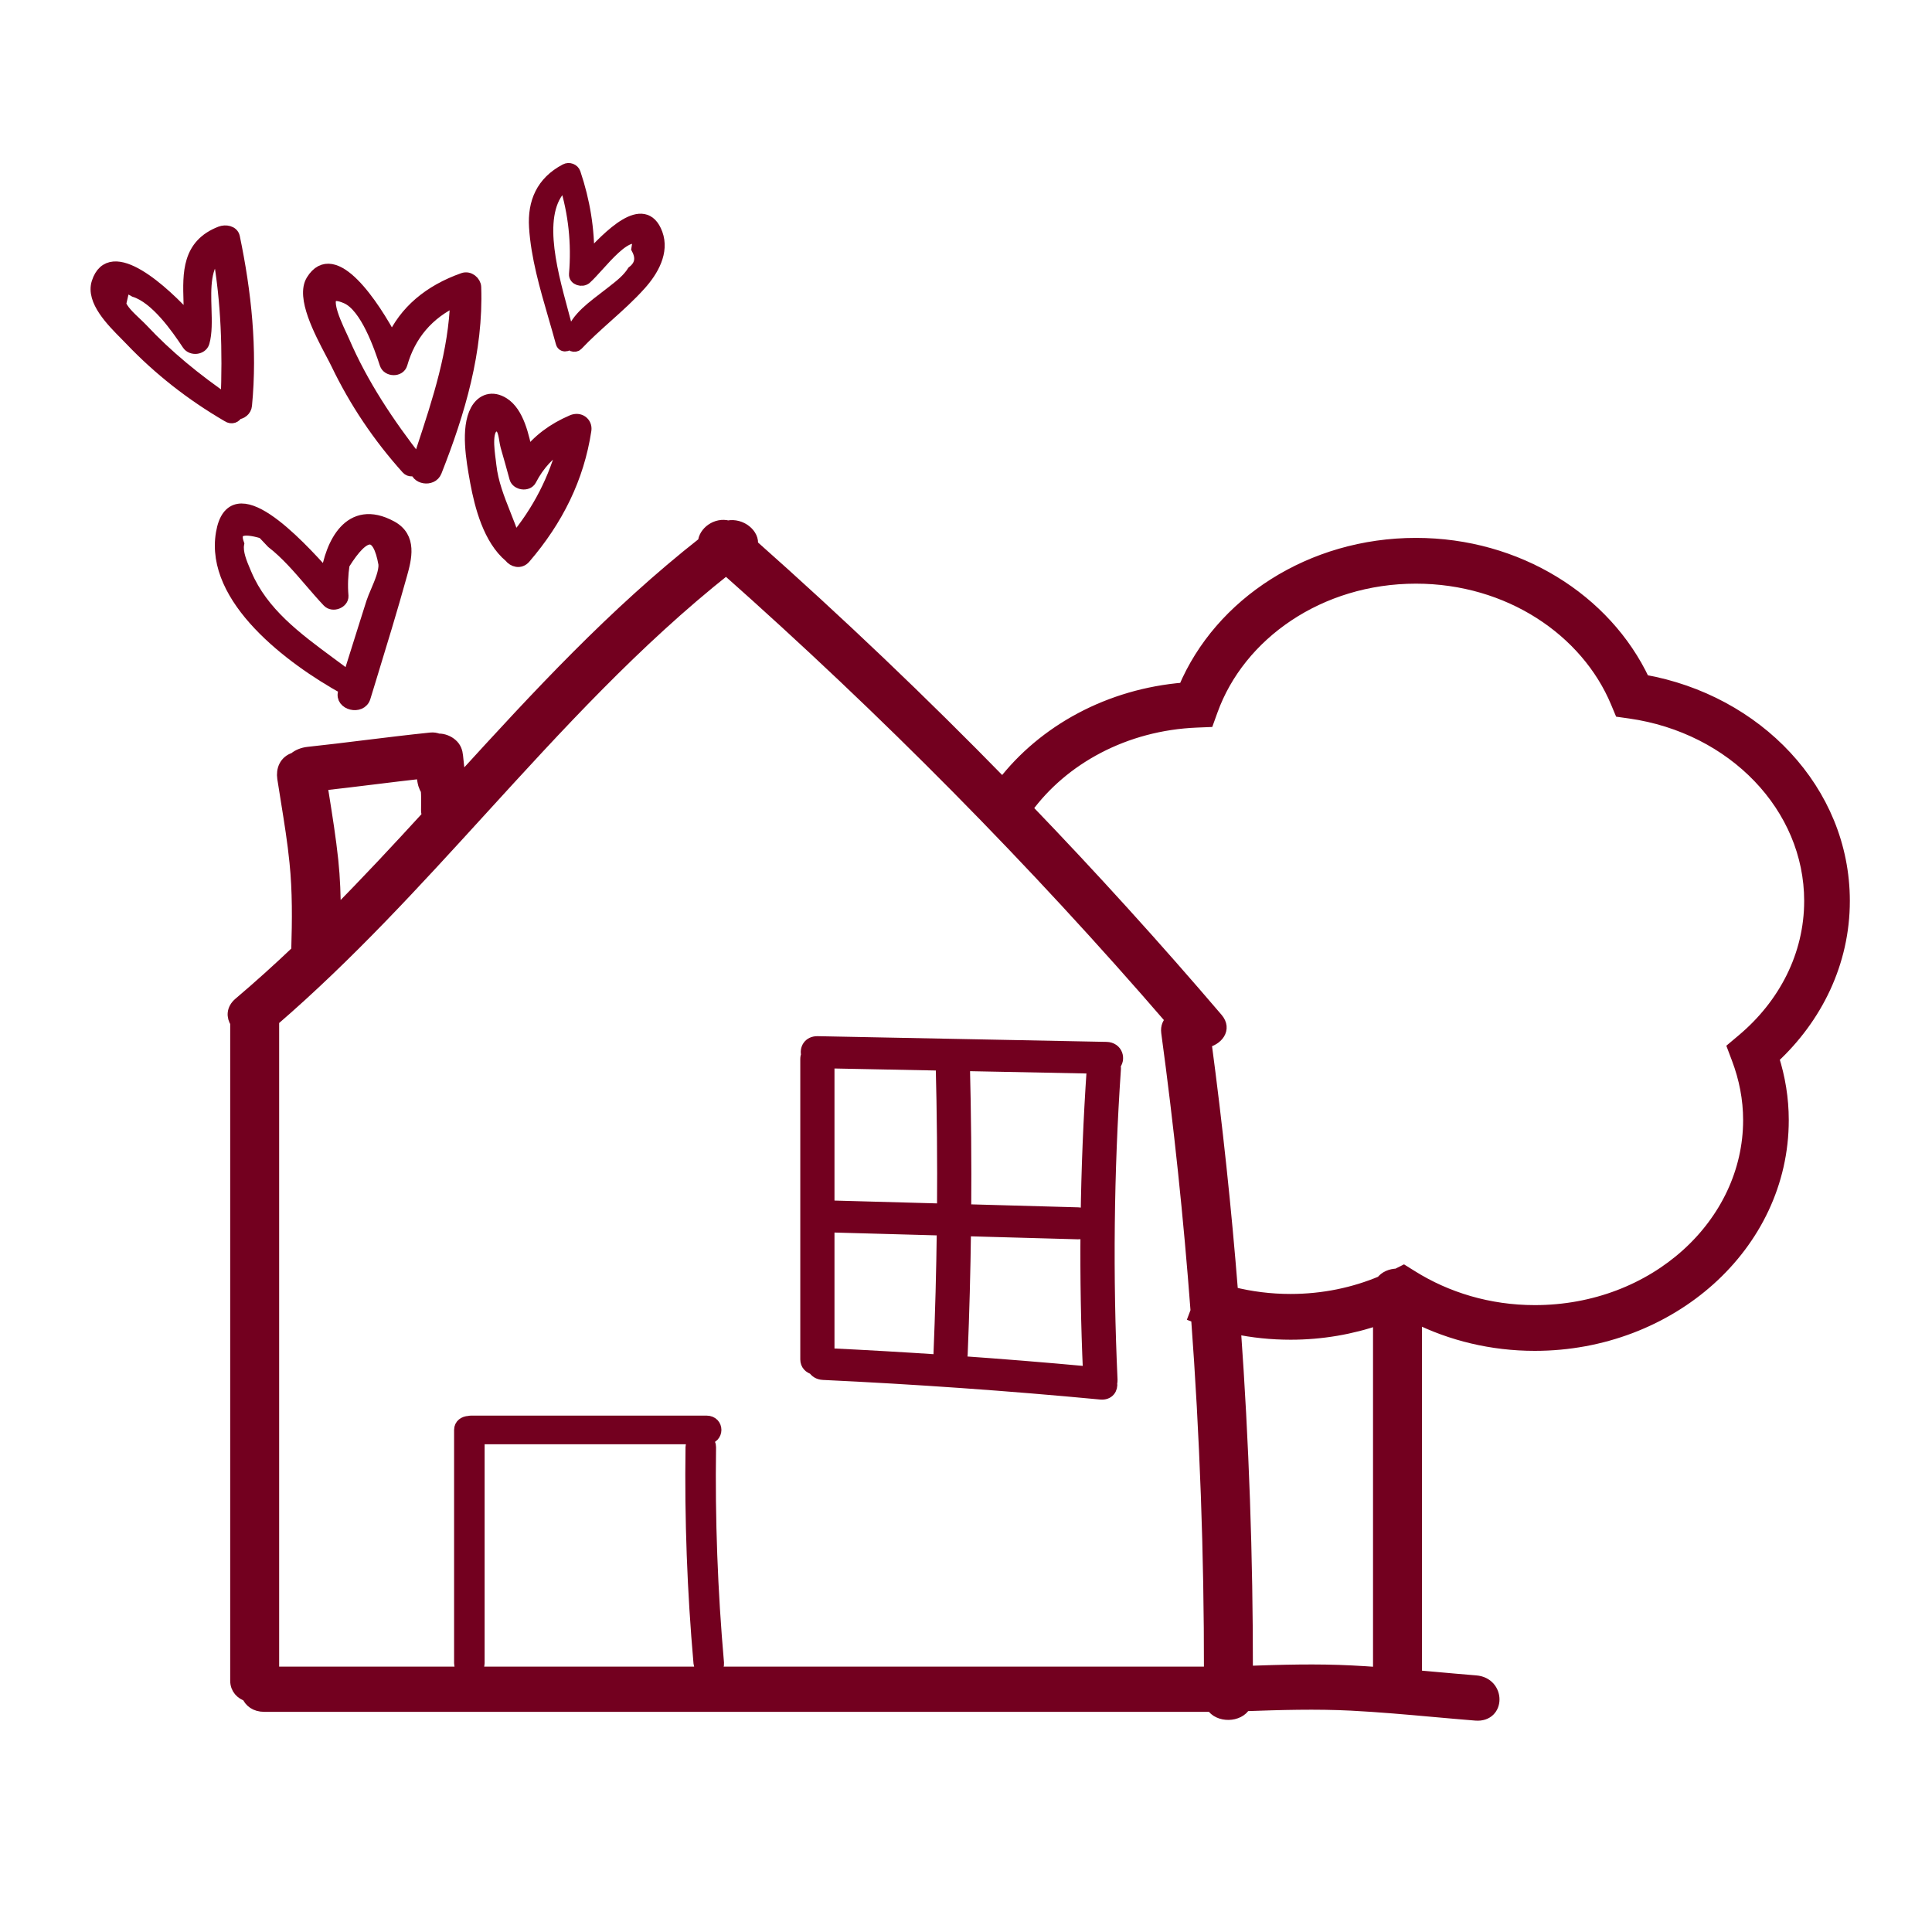 <svg width="80" height="80" viewBox="0 0 80 80" fill="none" xmlns="http://www.w3.org/2000/svg">
<path d="M23.579 14.112C23.517 13.781 23.404 13.364 23.277 12.899C22.792 11.11 22.114 8.612 23.406 7.597C23.786 8.832 23.918 10.068 23.811 11.355C23.793 11.563 24.104 11.657 24.257 11.52C24.397 11.394 24.566 11.207 24.752 11.002C25.182 10.526 25.697 9.957 26.12 9.85C26.413 9.487 26.511 9.641 26.395 10.3C26.596 10.679 26.535 10.998 26.212 11.25C26.002 11.578 25.697 11.816 25.388 12.058C25.355 12.083 25.322 12.109 25.289 12.135C25.186 12.217 25.08 12.298 24.975 12.378C24.329 12.873 23.693 13.359 23.604 14.162C23.591 14.294 23.805 14.371 23.897 14.272C24.28 13.866 24.702 13.488 25.122 13.111C25.606 12.678 26.089 12.245 26.511 11.772C27.024 11.201 27.464 10.426 27.189 9.679C26.665 8.256 25.203 9.786 24.358 10.699C24.373 9.495 24.186 8.336 23.793 7.169C23.744 7.026 23.561 6.955 23.42 7.031C22.437 7.548 22.095 8.388 22.156 9.399C22.231 10.623 22.598 11.885 22.952 13.104C23.059 13.473 23.165 13.837 23.262 14.195C23.31 14.387 23.616 14.299 23.579 14.112Z" fill="#73001F"/>
<path fill-rule="evenodd" clip-rule="evenodd" d="M9.809 17.128C9.991 17.108 10.166 16.991 10.185 16.782C10.411 14.453 10.161 12.113 9.684 9.822C9.635 9.586 9.336 9.542 9.135 9.619C7.778 10.143 7.814 11.317 7.848 12.469C7.857 12.738 7.865 13.005 7.855 13.262C6.78 12.061 4.572 10.042 4.041 11.706C3.805 12.445 4.644 13.289 5.203 13.852C5.28 13.93 5.352 14.002 5.415 14.069C6.588 15.299 7.925 16.348 9.434 17.227C9.6 17.337 9.754 17.255 9.809 17.128ZM9.387 16.592C9.467 14.528 9.412 12.519 9.048 10.477C8.454 10.998 8.482 11.913 8.508 12.783C8.523 13.293 8.538 13.789 8.426 14.178C8.347 14.442 7.938 14.486 7.785 14.255C7.333 13.574 6.472 12.333 5.574 12.052C5.433 11.976 5.293 11.893 5.152 11.811C5.091 12.069 5.03 12.327 4.975 12.58C5.029 12.823 5.366 13.141 5.64 13.399C5.737 13.491 5.826 13.575 5.892 13.646C6.923 14.75 8.115 15.72 9.387 16.592Z" fill="#73001F"/>
<path fill-rule="evenodd" clip-rule="evenodd" d="M16.861 19.397C16.966 19.515 17.135 19.487 17.241 19.4C17.201 19.8 17.885 19.931 18.046 19.518C19.017 17.057 19.768 14.519 19.676 11.888C19.67 11.679 19.426 11.459 19.182 11.547C17.783 12.04 16.762 12.895 16.237 14.089C15.474 12.653 13.823 10.145 12.921 11.618C12.501 12.301 13.255 13.73 13.72 14.613C13.817 14.796 13.901 14.955 13.96 15.079C14.711 16.639 15.676 18.079 16.861 19.397ZM17.294 19.101C16.073 17.535 14.992 15.914 14.222 14.123C14.198 14.069 14.165 13.997 14.127 13.915C13.811 13.239 13.141 11.803 14.344 12.327C15.169 12.684 15.743 14.382 15.969 15.068C16.061 15.348 16.537 15.365 16.622 15.068C16.962 13.877 17.713 12.968 18.89 12.427C18.824 14.565 18.167 16.557 17.497 18.59C17.437 18.772 17.377 18.954 17.317 19.137C17.311 19.125 17.304 19.113 17.294 19.101Z" fill="#73001F"/>
<path d="M19.817 59.554H29.253C29.742 59.554 29.748 58.867 29.253 58.867H19.518C19.479 58.867 19.443 58.872 19.41 58.88C19.228 58.889 19.053 58.998 19.053 59.209V68.871C19.053 69.311 19.817 69.316 19.817 68.871V59.554Z" fill="#73001F"/>
<path d="M28.636 59.922C28.593 62.905 28.703 65.894 28.966 68.865C29.003 69.305 29.766 69.305 29.73 68.865C29.467 65.888 29.357 62.905 29.4 59.922C29.406 59.477 28.642 59.477 28.636 59.922Z" fill="#73001F"/>
<path fill-rule="evenodd" clip-rule="evenodd" d="M33.388 43.848V56.291C33.388 56.5 33.529 56.627 33.7 56.672C33.768 56.79 33.896 56.881 34.084 56.89C37.92 57.071 41.755 57.34 45.579 57.703C45.904 57.733 46.047 57.493 46.011 57.264C46.022 57.226 46.027 57.184 46.025 57.137C45.829 52.847 45.872 48.551 46.165 44.266C46.169 44.202 46.16 44.146 46.14 44.098C46.368 43.872 46.258 43.401 45.811 43.392C43.817 43.354 41.824 43.314 39.832 43.274C37.839 43.234 35.846 43.195 33.852 43.156C33.498 43.15 33.356 43.442 33.425 43.68C33.401 43.728 33.388 43.785 33.388 43.848ZM45.257 44.206C43.475 44.171 41.693 44.136 39.912 44.1C39.963 46.105 39.981 48.109 39.966 50.113L44.632 50.243C44.803 50.248 44.925 50.321 44.997 50.422C45.024 48.369 45.109 46.316 45.249 44.266C45.25 44.245 45.253 44.225 45.257 44.206ZM44.991 50.917C44.919 51.009 44.799 51.071 44.632 51.067L39.957 50.937C39.936 52.654 39.89 54.372 39.819 56.088C39.813 56.224 39.747 56.325 39.654 56.391C41.469 56.518 43.283 56.665 45.095 56.833C45.007 54.862 44.973 52.889 44.991 50.917ZM39.05 50.087C39.065 48.086 39.047 46.084 38.995 44.082C37.432 44.05 35.868 44.019 34.304 43.989V50.019C34.37 49.981 34.454 49.96 34.554 49.963L39.05 50.087ZM34.304 50.717C34.37 50.758 34.454 50.784 34.554 50.787L39.041 50.911C39.02 52.636 38.974 54.361 38.903 56.088C38.898 56.196 38.932 56.282 38.989 56.346C37.429 56.241 35.868 56.151 34.304 56.076V50.717Z" fill="#73001F"/>
<path fill-rule="evenodd" clip-rule="evenodd" d="M29.148 22.466C29.165 22.047 29.669 21.673 30.145 21.803C30.675 21.693 31.217 22.137 31.132 22.57C34.726 25.756 38.189 29.058 41.518 32.468C43.217 30.255 45.939 28.761 49.039 28.512C50.528 24.977 54.286 22.523 58.631 22.523C62.842 22.523 66.489 24.833 68.066 28.184C72.729 29.012 76.348 32.726 76.348 37.306C76.348 39.858 75.212 42.144 73.415 43.809C73.673 44.622 73.819 45.483 73.819 46.381C73.819 51.587 69.154 55.686 63.553 55.686C61.771 55.686 60.094 55.27 58.631 54.542V69.407C58.885 69.43 59.14 69.452 59.394 69.475C59.966 69.526 60.538 69.578 61.11 69.624C62.081 69.7 62.088 71.074 61.11 70.997C60.538 70.951 59.967 70.9 59.395 70.849C58.253 70.746 57.11 70.644 55.962 70.585C54.495 70.51 53.02 70.555 51.551 70.607C51.296 71.079 50.455 71.088 50.184 70.634H10.943C10.579 70.634 10.351 70.447 10.257 70.21C9.992 70.125 9.782 69.919 9.782 69.591V42.336C9.626 42.099 9.621 41.794 9.91 41.547C10.736 40.847 11.534 40.125 12.312 39.386C12.31 39.361 12.31 39.336 12.311 39.311C12.347 38.108 12.36 36.905 12.237 35.707C12.153 34.858 12.016 34.012 11.88 33.166C11.829 32.852 11.778 32.538 11.73 32.224C11.678 31.877 11.806 31.529 12.196 31.404C12.342 31.276 12.547 31.198 12.757 31.175C13.559 31.089 14.345 30.993 15.137 30.895C16.022 30.787 16.913 30.677 17.838 30.582C17.948 30.57 18.051 30.588 18.143 30.627C18.149 30.626 18.156 30.626 18.162 30.626C18.351 30.62 18.565 30.708 18.699 30.829C18.852 30.961 18.907 31.126 18.925 31.312C18.931 31.367 18.936 31.422 18.942 31.477C18.959 31.651 18.977 31.823 19.005 31.999C19.002 31.969 18.997 31.939 18.992 31.908C18.988 31.878 18.983 31.848 18.98 31.818C18.983 31.835 18.985 31.853 18.988 31.871C18.997 31.937 19.007 32.005 19.024 32.071C19.03 32.078 19.036 32.085 19.041 32.092C19.077 32.142 19.105 32.197 19.125 32.255C22.262 28.818 25.415 25.397 29.148 22.466ZM51.63 69.231C53.073 69.18 54.521 69.138 55.962 69.212C56.342 69.231 56.723 69.255 57.104 69.283V54.611C55.964 55.008 54.727 55.225 53.439 55.225C52.647 55.225 51.872 55.143 51.128 54.988C51.468 59.729 51.635 64.48 51.63 69.231ZM58.124 52.641L57.85 52.779C57.6 52.783 57.352 52.882 57.214 53.076C56.071 53.559 54.791 53.83 53.439 53.83C52.601 53.83 51.787 53.726 51.018 53.532C50.743 50.063 50.375 46.599 49.913 43.144C50.391 43.048 50.764 42.618 50.392 42.184C47.855 39.213 45.223 36.31 42.499 33.48C44.003 31.415 46.574 29.998 49.552 29.878L50.019 29.859L50.178 29.418C51.315 26.261 54.636 23.918 58.631 23.918C62.479 23.918 65.699 26.1 66.943 29.082L67.096 29.448L67.487 29.503C71.778 30.112 74.957 33.419 74.957 37.306C74.957 39.563 73.89 41.606 72.158 43.061L71.78 43.379L71.955 43.843C72.257 44.644 72.429 45.495 72.429 46.381C72.429 50.678 68.532 54.292 63.553 54.292C61.651 54.292 59.898 53.752 58.456 52.848L58.124 52.641ZM49.549 54.287L49.467 54.504C49.501 54.517 49.535 54.529 49.568 54.542C49.931 59.441 50.109 64.35 50.103 69.261H11.309V42.247C14.427 39.557 17.17 36.551 19.911 33.547C23.102 30.05 26.291 26.555 30.07 23.559C36.674 29.414 42.846 35.653 48.527 42.24C48.386 42.349 48.303 42.519 48.333 42.75C48.854 46.585 49.259 50.433 49.549 54.287ZM15.457 32.235C16.13 32.152 16.8 32.07 17.479 31.994C17.481 32.012 17.484 32.029 17.486 32.047L17.494 32.098C17.512 32.224 17.53 32.354 17.563 32.477C17.591 32.561 17.628 32.649 17.675 32.726C17.692 32.929 17.689 33.137 17.687 33.341C17.686 33.413 17.685 33.483 17.685 33.554C17.685 33.631 17.702 33.708 17.731 33.78C16.465 35.162 15.188 36.535 13.862 37.869C13.862 37.119 13.836 36.371 13.758 35.625C13.662 34.724 13.519 33.825 13.376 32.928C13.352 32.782 13.329 32.636 13.306 32.49C14.036 32.409 14.749 32.322 15.457 32.235ZM17.655 32.548C17.659 32.574 17.662 32.6 17.665 32.627C17.661 32.601 17.657 32.575 17.655 32.548Z" fill="#73001F"/>
<path fill-rule="evenodd" clip-rule="evenodd" d="M21.117 23.047C20.254 22.327 19.904 20.958 19.719 19.968L19.704 19.883C19.555 19.057 19.318 17.739 19.725 16.991C19.963 16.557 20.391 16.414 20.849 16.705C21.451 17.09 21.659 18.042 21.822 18.843C22.284 18.233 22.899 17.77 23.689 17.43C24 17.293 24.282 17.513 24.239 17.809C23.939 19.787 23.078 21.523 21.729 23.094C21.538 23.319 21.257 23.233 21.117 23.047ZM21.292 22.368C22.304 21.163 22.98 19.82 23.356 18.368C22.751 18.739 22.294 19.232 21.967 19.869C21.838 20.111 21.411 20.04 21.344 19.798C21.222 19.353 21.099 18.908 20.971 18.469C20.952 18.4 20.938 18.314 20.923 18.224C20.874 17.918 20.817 17.56 20.501 17.628C20.099 17.714 20.215 18.588 20.281 19.084L20.281 19.085C20.291 19.161 20.3 19.228 20.305 19.282C20.382 19.988 20.64 20.637 20.895 21.281C21.039 21.642 21.182 22.001 21.292 22.368Z" fill="#73001F"/>
<path fill-rule="evenodd" clip-rule="evenodd" d="M14.247 28.665L14.291 28.52C12.038 27.276 8.726 24.789 9.19 22.078C9.612 19.595 12.272 22.452 13.522 23.851C13.708 22.54 14.477 20.876 16.201 21.809C17.026 22.254 16.8 23.116 16.604 23.814C16.208 25.24 15.772 26.663 15.338 28.082C15.257 28.346 15.176 28.61 15.096 28.873C14.949 29.368 14.094 29.159 14.247 28.665ZM13.672 27.462C13.93 27.652 14.187 27.842 14.441 28.036C14.68 27.266 14.924 26.495 15.168 25.724L15.169 25.722C15.251 25.465 15.332 25.208 15.413 24.951C15.456 24.818 15.523 24.66 15.595 24.492C15.757 24.112 15.941 23.678 15.92 23.358C15.67 21.941 15.108 21.946 14.228 23.363C14.161 23.803 14.143 24.242 14.18 24.682C14.192 24.94 13.783 25.11 13.587 24.901C13.349 24.65 13.113 24.375 12.872 24.096C12.372 23.513 11.854 22.912 11.272 22.462C11.208 22.394 11.144 22.326 11.08 22.259C11.016 22.192 10.952 22.125 10.887 22.056C9.996 21.787 9.654 21.946 9.861 22.523C9.794 22.88 9.988 23.333 10.138 23.685C10.152 23.718 10.166 23.75 10.179 23.781C10.861 25.387 12.264 26.422 13.672 27.462Z" fill="#73001F"/>
<path d="M23.579 14.112C23.517 13.781 23.404 13.364 23.277 12.899C22.792 11.11 22.114 8.612 23.406 7.597C23.786 8.832 23.918 10.068 23.811 11.355C23.793 11.563 24.104 11.657 24.257 11.52C24.397 11.394 24.566 11.207 24.752 11.002C25.182 10.526 25.697 9.957 26.12 9.85C26.413 9.487 26.511 9.641 26.395 10.3C26.596 10.679 26.535 10.998 26.212 11.25C26.002 11.578 25.697 11.816 25.388 12.058C25.355 12.083 25.322 12.109 25.289 12.135C25.186 12.217 25.08 12.298 24.975 12.378C24.329 12.873 23.693 13.359 23.604 14.162C23.591 14.294 23.805 14.371 23.897 14.272C24.28 13.866 24.702 13.488 25.122 13.111C25.606 12.678 26.089 12.245 26.511 11.772C27.024 11.201 27.464 10.426 27.189 9.679C26.665 8.256 25.203 9.786 24.358 10.699C24.373 9.495 24.186 8.336 23.793 7.169C23.744 7.026 23.561 6.955 23.42 7.031C22.437 7.548 22.095 8.388 22.156 9.399C22.231 10.623 22.598 11.885 22.952 13.104C23.059 13.473 23.165 13.837 23.262 14.195C23.31 14.387 23.616 14.299 23.579 14.112Z" stroke="#73001F" stroke-width="0.5"/>
<path fill-rule="evenodd" clip-rule="evenodd" d="M9.809 17.128C9.991 17.108 10.166 16.991 10.185 16.782C10.411 14.453 10.161 12.113 9.684 9.822C9.635 9.586 9.336 9.542 9.135 9.619C7.778 10.143 7.814 11.317 7.848 12.469C7.857 12.738 7.865 13.005 7.855 13.262C6.78 12.061 4.572 10.042 4.041 11.706C3.805 12.445 4.644 13.289 5.203 13.852C5.28 13.93 5.352 14.002 5.415 14.069C6.588 15.299 7.925 16.348 9.434 17.227C9.6 17.337 9.754 17.255 9.809 17.128ZM9.387 16.592C9.467 14.528 9.412 12.519 9.048 10.477C8.454 10.998 8.482 11.913 8.508 12.783C8.523 13.293 8.538 13.789 8.426 14.178C8.347 14.442 7.938 14.486 7.785 14.255C7.333 13.574 6.472 12.333 5.574 12.052C5.433 11.976 5.293 11.893 5.152 11.811C5.091 12.069 5.03 12.327 4.975 12.58C5.029 12.823 5.366 13.141 5.64 13.399C5.737 13.491 5.826 13.575 5.892 13.646C6.923 14.75 8.115 15.72 9.387 16.592Z" stroke="#73001F" stroke-width="0.5"/>
<path fill-rule="evenodd" clip-rule="evenodd" d="M16.861 19.397C16.966 19.515 17.135 19.487 17.241 19.4C17.201 19.8 17.885 19.931 18.046 19.518C19.017 17.057 19.768 14.519 19.676 11.888C19.67 11.679 19.426 11.459 19.182 11.547C17.783 12.04 16.762 12.895 16.237 14.089C15.474 12.653 13.823 10.145 12.921 11.618C12.501 12.301 13.255 13.73 13.72 14.613C13.817 14.796 13.901 14.955 13.96 15.079C14.711 16.639 15.676 18.079 16.861 19.397ZM17.294 19.101C16.073 17.535 14.992 15.914 14.222 14.123C14.198 14.069 14.165 13.997 14.127 13.915C13.811 13.239 13.141 11.803 14.344 12.327C15.169 12.684 15.743 14.382 15.969 15.068C16.061 15.348 16.537 15.365 16.622 15.068C16.962 13.877 17.713 12.968 18.89 12.427C18.824 14.565 18.167 16.557 17.497 18.59C17.437 18.772 17.377 18.954 17.317 19.137C17.311 19.125 17.304 19.113 17.294 19.101Z" stroke="#73001F" stroke-width="0.5"/>
<path d="M19.817 59.554H29.253C29.742 59.554 29.748 58.867 29.253 58.867H19.518C19.479 58.867 19.443 58.872 19.41 58.88C19.228 58.889 19.053 58.998 19.053 59.209V68.871C19.053 69.311 19.817 69.316 19.817 68.871V59.554Z" stroke="#73001F" stroke-width="0.5"/>
<path d="M28.636 59.922C28.593 62.905 28.703 65.894 28.966 68.865C29.003 69.305 29.766 69.305 29.73 68.865C29.467 65.888 29.357 62.905 29.4 59.922C29.406 59.477 28.642 59.477 28.636 59.922Z" stroke="#73001F" stroke-width="0.5"/>
<path fill-rule="evenodd" clip-rule="evenodd" d="M33.388 43.848V56.291C33.388 56.5 33.529 56.627 33.7 56.672C33.768 56.79 33.896 56.881 34.084 56.89C37.92 57.071 41.755 57.34 45.579 57.703C45.904 57.733 46.047 57.493 46.011 57.264C46.022 57.226 46.027 57.184 46.025 57.137C45.829 52.847 45.872 48.551 46.165 44.266C46.169 44.202 46.16 44.146 46.14 44.098C46.368 43.872 46.258 43.401 45.811 43.392C43.817 43.354 41.824 43.314 39.832 43.274C37.839 43.234 35.846 43.195 33.852 43.156C33.498 43.15 33.356 43.442 33.425 43.68C33.401 43.728 33.388 43.785 33.388 43.848ZM45.257 44.206C43.475 44.171 41.693 44.136 39.912 44.1C39.963 46.105 39.981 48.109 39.966 50.113L44.632 50.243C44.803 50.248 44.925 50.321 44.997 50.422C45.024 48.369 45.109 46.316 45.249 44.266C45.25 44.245 45.253 44.225 45.257 44.206ZM44.991 50.917C44.919 51.009 44.799 51.071 44.632 51.067L39.957 50.937C39.936 52.654 39.89 54.372 39.819 56.088C39.813 56.224 39.747 56.325 39.654 56.391C41.469 56.518 43.283 56.665 45.095 56.833C45.007 54.862 44.973 52.889 44.991 50.917ZM39.05 50.087C39.065 48.086 39.047 46.084 38.995 44.082C37.432 44.05 35.868 44.019 34.304 43.989V50.019C34.37 49.981 34.454 49.96 34.554 49.963L39.05 50.087ZM34.304 50.717C34.37 50.758 34.454 50.784 34.554 50.787L39.041 50.911C39.02 52.636 38.974 54.361 38.903 56.088C38.898 56.196 38.932 56.282 38.989 56.346C37.429 56.241 35.868 56.151 34.304 56.076V50.717Z" stroke="#73001F" stroke-width="0.5"/>
<path fill-rule="evenodd" clip-rule="evenodd" d="M29.148 22.466C29.165 22.047 29.669 21.673 30.145 21.803C30.675 21.693 31.217 22.137 31.132 22.57C34.726 25.756 38.189 29.058 41.518 32.468C43.217 30.255 45.939 28.761 49.039 28.512C50.528 24.977 54.286 22.523 58.631 22.523C62.842 22.523 66.489 24.833 68.066 28.184C72.729 29.012 76.348 32.726 76.348 37.306C76.348 39.858 75.212 42.144 73.415 43.809C73.673 44.622 73.819 45.483 73.819 46.381C73.819 51.587 69.154 55.686 63.553 55.686C61.771 55.686 60.094 55.27 58.631 54.542V69.407C58.885 69.43 59.14 69.452 59.394 69.475C59.966 69.526 60.538 69.578 61.11 69.624C62.081 69.7 62.088 71.074 61.11 70.997C60.538 70.951 59.967 70.9 59.395 70.849C58.253 70.746 57.11 70.644 55.962 70.585C54.495 70.51 53.02 70.555 51.551 70.607C51.296 71.079 50.455 71.088 50.184 70.634H10.943C10.579 70.634 10.351 70.447 10.257 70.21C9.992 70.125 9.782 69.919 9.782 69.591V42.336C9.626 42.099 9.621 41.794 9.91 41.547C10.736 40.847 11.534 40.125 12.312 39.386C12.31 39.361 12.31 39.336 12.311 39.311C12.347 38.108 12.36 36.905 12.237 35.707C12.153 34.858 12.016 34.012 11.88 33.166C11.829 32.852 11.778 32.538 11.73 32.224C11.678 31.877 11.806 31.529 12.196 31.404C12.342 31.276 12.547 31.198 12.757 31.175C13.559 31.089 14.345 30.993 15.137 30.895C16.022 30.787 16.913 30.677 17.838 30.582C17.948 30.57 18.051 30.588 18.143 30.627C18.149 30.626 18.156 30.626 18.162 30.626C18.351 30.62 18.565 30.708 18.699 30.829C18.852 30.961 18.907 31.126 18.925 31.312C18.931 31.367 18.936 31.422 18.942 31.477C18.959 31.651 18.977 31.823 19.005 31.999C19.002 31.969 18.997 31.939 18.992 31.908C18.988 31.878 18.983 31.848 18.98 31.818C18.983 31.835 18.985 31.853 18.988 31.871C18.997 31.937 19.007 32.005 19.024 32.071C19.03 32.078 19.036 32.085 19.041 32.092C19.077 32.142 19.105 32.197 19.125 32.255C22.262 28.818 25.415 25.397 29.148 22.466ZM51.63 69.231C53.073 69.18 54.521 69.138 55.962 69.212C56.342 69.231 56.723 69.255 57.104 69.283V54.611C55.964 55.008 54.727 55.225 53.439 55.225C52.647 55.225 51.872 55.143 51.128 54.988C51.468 59.729 51.635 64.48 51.63 69.231ZM58.124 52.641L57.85 52.779C57.6 52.783 57.352 52.882 57.214 53.076C56.071 53.559 54.791 53.83 53.439 53.83C52.601 53.83 51.787 53.726 51.018 53.532C50.743 50.063 50.375 46.599 49.913 43.144C50.391 43.048 50.764 42.618 50.392 42.184C47.855 39.213 45.223 36.31 42.499 33.48C44.003 31.415 46.574 29.998 49.552 29.878L50.019 29.859L50.178 29.418C51.315 26.261 54.636 23.918 58.631 23.918C62.479 23.918 65.699 26.1 66.943 29.082L67.096 29.448L67.487 29.503C71.778 30.112 74.957 33.419 74.957 37.306C74.957 39.563 73.89 41.606 72.158 43.061L71.78 43.379L71.955 43.843C72.257 44.644 72.429 45.495 72.429 46.381C72.429 50.678 68.532 54.292 63.553 54.292C61.651 54.292 59.898 53.752 58.456 52.848L58.124 52.641ZM49.549 54.287L49.467 54.504C49.501 54.517 49.535 54.529 49.568 54.542C49.931 59.441 50.109 64.35 50.103 69.261H11.309V42.247C14.427 39.557 17.17 36.551 19.911 33.547C23.102 30.05 26.291 26.555 30.07 23.559C36.674 29.414 42.846 35.653 48.527 42.24C48.386 42.349 48.303 42.519 48.333 42.75C48.854 46.585 49.259 50.433 49.549 54.287ZM15.457 32.235C16.13 32.152 16.8 32.07 17.479 31.994C17.481 32.012 17.484 32.029 17.486 32.047L17.494 32.098C17.512 32.224 17.53 32.354 17.563 32.477C17.591 32.561 17.628 32.649 17.675 32.726C17.692 32.929 17.689 33.137 17.687 33.341C17.686 33.413 17.685 33.483 17.685 33.554C17.685 33.631 17.702 33.708 17.731 33.78C16.465 35.162 15.188 36.535 13.862 37.869C13.862 37.119 13.836 36.371 13.758 35.625C13.662 34.724 13.519 33.825 13.376 32.928C13.352 32.782 13.329 32.636 13.306 32.49C14.036 32.409 14.749 32.322 15.457 32.235ZM17.655 32.548C17.659 32.574 17.662 32.6 17.665 32.627C17.661 32.601 17.657 32.575 17.655 32.548Z" stroke="#73001F" stroke-width="0.5"/>
<path fill-rule="evenodd" clip-rule="evenodd" d="M21.117 23.047C20.254 22.327 19.904 20.958 19.719 19.968L19.704 19.883C19.555 19.057 19.318 17.739 19.725 16.991C19.963 16.557 20.391 16.414 20.849 16.705C21.451 17.09 21.659 18.042 21.822 18.843C22.284 18.233 22.899 17.77 23.689 17.43C24 17.293 24.282 17.513 24.239 17.809C23.939 19.787 23.078 21.523 21.729 23.094C21.538 23.319 21.257 23.233 21.117 23.047ZM21.292 22.368C22.304 21.163 22.98 19.82 23.356 18.368C22.751 18.739 22.294 19.232 21.967 19.869C21.838 20.111 21.411 20.04 21.344 19.798C21.222 19.353 21.099 18.908 20.971 18.469C20.952 18.4 20.938 18.314 20.923 18.224C20.874 17.918 20.817 17.56 20.501 17.628C20.099 17.714 20.215 18.588 20.281 19.084L20.281 19.085C20.291 19.161 20.3 19.228 20.305 19.282C20.382 19.988 20.64 20.637 20.895 21.281C21.039 21.642 21.182 22.001 21.292 22.368Z" stroke="#73001F" stroke-width="0.5"/>
<path fill-rule="evenodd" clip-rule="evenodd" d="M14.247 28.665L14.291 28.52C12.038 27.276 8.726 24.789 9.19 22.078C9.612 19.595 12.272 22.452 13.522 23.851C13.708 22.54 14.477 20.876 16.201 21.809C17.026 22.254 16.8 23.116 16.604 23.814C16.208 25.24 15.772 26.663 15.338 28.082C15.257 28.346 15.176 28.61 15.096 28.873C14.949 29.368 14.094 29.159 14.247 28.665ZM13.672 27.462C13.93 27.652 14.187 27.842 14.441 28.036C14.68 27.266 14.924 26.495 15.168 25.724L15.169 25.722C15.251 25.465 15.332 25.208 15.413 24.951C15.456 24.818 15.523 24.66 15.595 24.492C15.757 24.112 15.941 23.678 15.92 23.358C15.67 21.941 15.108 21.946 14.228 23.363C14.161 23.803 14.143 24.242 14.18 24.682C14.192 24.94 13.783 25.11 13.587 24.901C13.349 24.65 13.113 24.375 12.872 24.096C12.372 23.513 11.854 22.912 11.272 22.462C11.208 22.394 11.144 22.326 11.08 22.259C11.016 22.192 10.952 22.125 10.887 22.056C9.996 21.787 9.654 21.946 9.861 22.523C9.794 22.88 9.988 23.333 10.138 23.685C10.152 23.718 10.166 23.75 10.179 23.781C10.861 25.387 12.264 26.422 13.672 27.462Z" stroke="#73001F" stroke-width="0.5"/>
</svg>
